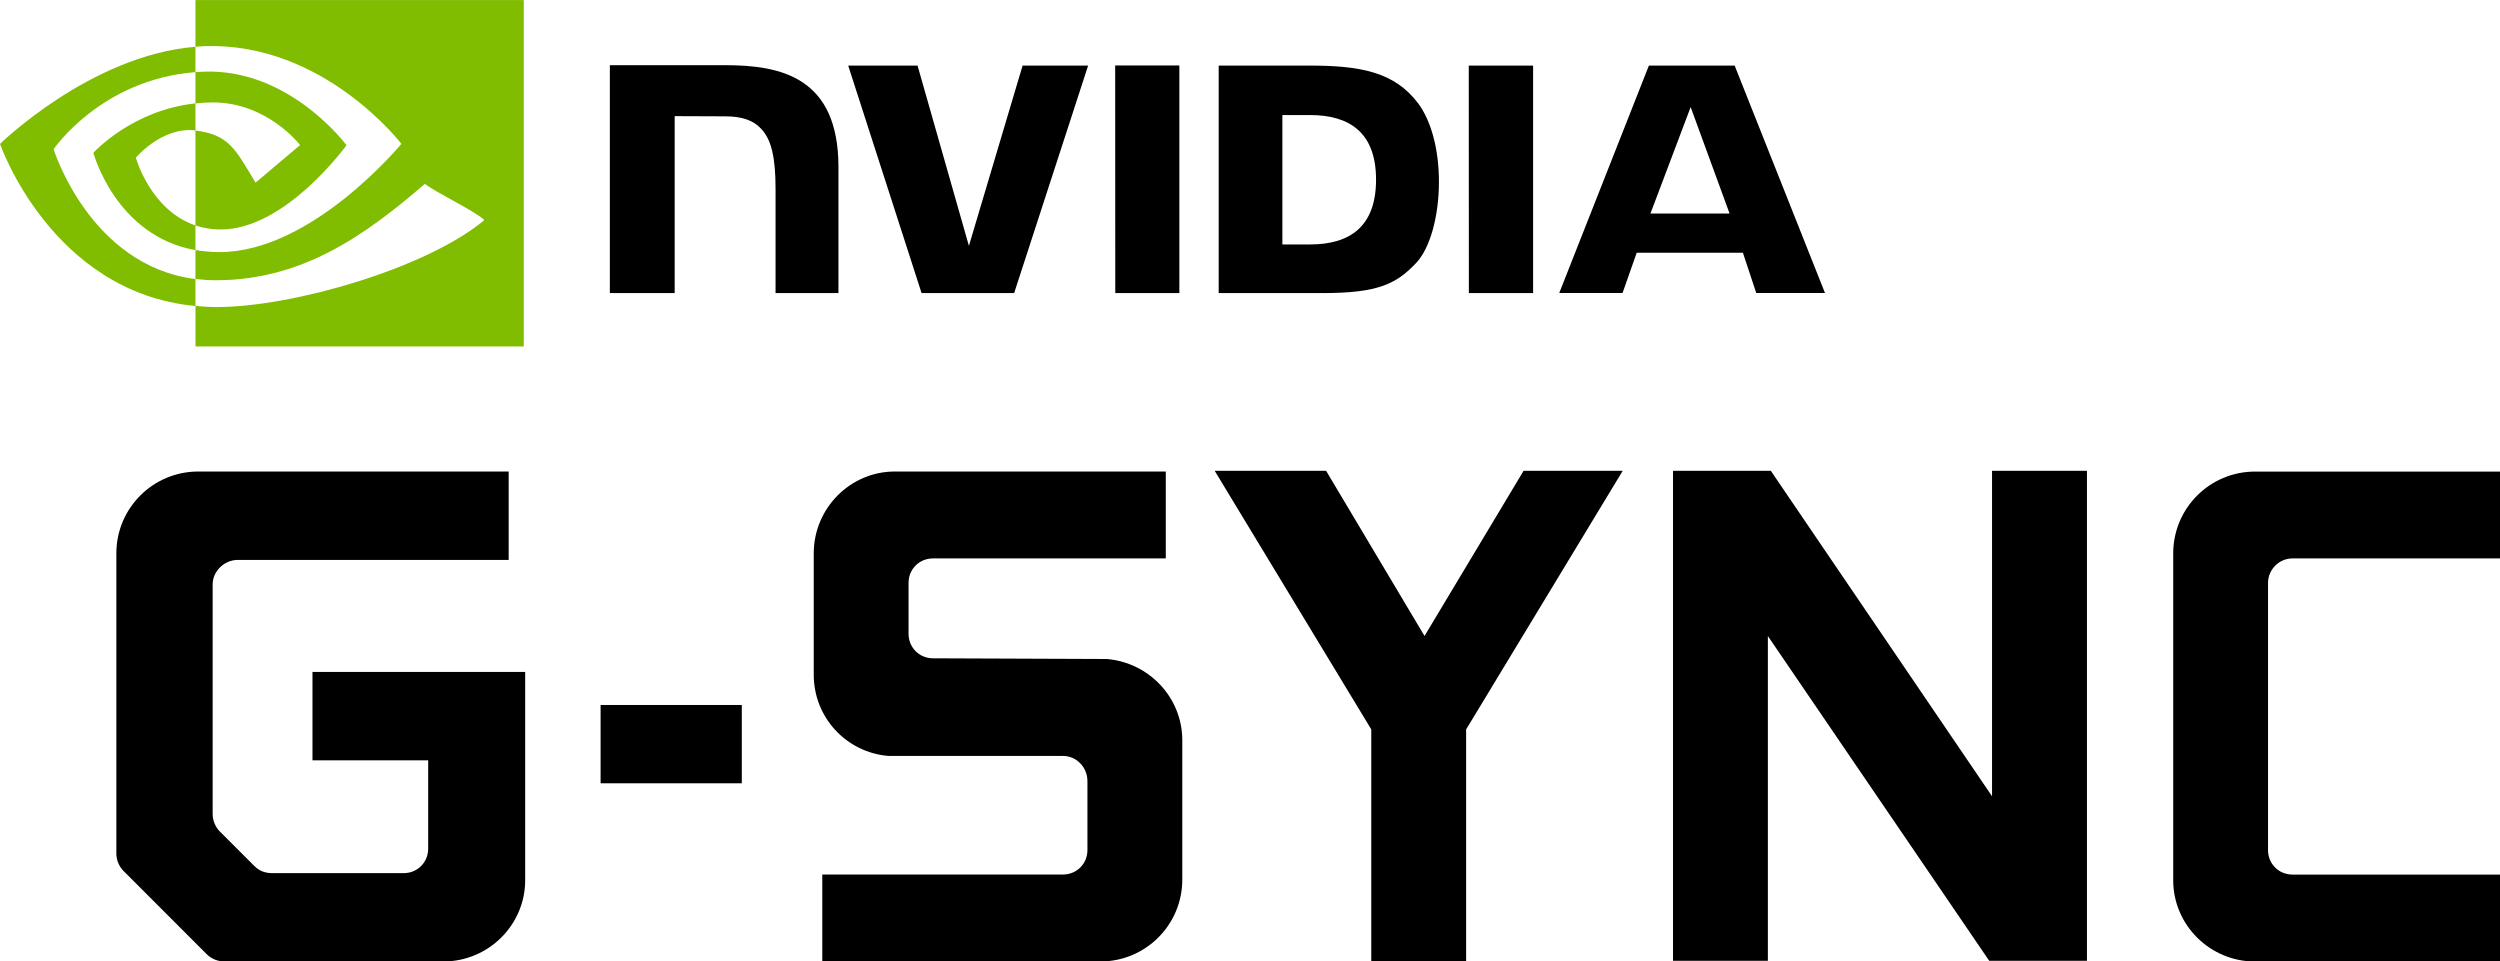 <?xml version="1.0" encoding="utf-8"?>
<svg xmlns="http://www.w3.org/2000/svg" xmlns:inkscape="http://www.inkscape.org/namespaces/inkscape" xmlns:sodipodi="http://sodipodi.sourceforge.net/DTD/sodipodi-0.dtd" xmlns:svg="http://www.w3.org/2000/svg" width="227.586mm" height="87.524mm" viewBox="0 0 227.586 87.524" version="1.1" id="svg5">
  
  <defs id="defs2"/>
  <g id="layer1" transform="translate(37.932,-37.304)">
    <g id="g869" transform="matrix(4.526,0,0,4.526,-51.509,-54.71)">
      <g id="g838">
	<g id="g836">
		<path d="m 5.34,31.461 c 0,-0.911 0.737,-1.647 1.648,-1.647 H 13.231 v 1.778 H 7.783 c -0.275,0 -0.506,0.231 -0.506,0.491 v 4.624 c 0,0.13 0.058,0.26 0.144,0.347 l 0.694,0.694 c 0.102,0.101 0.216,0.144 0.361,0.144 h 2.645 c 0.274,0 0.491,-0.217 0.491,-0.492 V 35.623 H 9.285 v -1.778 h 4.278 v 4.191 c 0,0.896 -0.737,1.633 -1.647,1.633 H 7.521 c -0.129,0 -0.259,-0.044 -0.361,-0.144 L 5.484,37.848 C 5.398,37.762 5.34,37.632 5.34,37.501 Z" id="path824"/>

		<path d="m 15.08,34.51 h 2.84 v 1.575 h -2.84 z" id="path826"/>

		<path d="m 25.261,33.585 c 0.854,0.072 1.519,0.78 1.519,1.633 v 2.804 c 0,0.91 -0.737,1.647 -1.648,1.647 h -5.593 v -1.749 h 4.841 c 0.276,0 0.492,-0.216 0.492,-0.491 v -1.388 c 0,-0.274 -0.216,-0.506 -0.492,-0.506 h -3.511 c -0.853,-0.072 -1.502,-0.78 -1.502,-1.632 v -2.442 c 0,-0.911 0.737,-1.647 1.631,-1.647 h 5.45 v 1.748 h -4.682 c -0.276,0 -0.492,0.216 -0.492,0.491 v 1.026 c 0,0.275 0.216,0.492 0.492,0.492 z" id="path828"/>

		<path d="m 35.639,29.799 -3.15,5.202 v 4.669 h -1.908 v -4.669 l -3.15,-5.202 h 2.241 l 1.98,3.323 1.993,-3.323 z" id="path830"/>

		<path d="m 38.617,29.799 4.45,6.547 v -6.547 h 1.909 v 9.856 h -1.966 l -4.452,-6.532 v 6.532 h -1.908 v -9.856 z" id="path832"/>

		<path d="m 53.286,31.562 h -4.176 c -0.276,0 -0.492,0.231 -0.492,0.491 v 5.377 c 0,0.274 0.216,0.491 0.492,0.491 h 4.176 v 1.749 h -4.928 c -0.911,0 -1.647,-0.738 -1.647,-1.633 v -6.575 c 0,-0.911 0.736,-1.647 1.647,-1.647 h 4.928 z" id="path834"/>

	</g>

</g>
      <g id="g848">
	<g id="NVIDIA_34_">
		<path d="m 25.43,21.647 0.002,4.578 h 1.289 v -4.578 z m -10.164,-0.006 v 4.584 h 1.304 v -3.559 l 1.017,0.004 c 0.335,0 0.566,0.079 0.725,0.253 0.203,0.218 0.287,0.568 0.287,1.211 v 2.091 h 1.265 v -2.534 c 0,-1.806 -1.153,-2.05 -2.28,-2.05 z m 12.246,0.008 v 4.576 h 2.095 c 1.118,0 1.481,-0.188 1.876,-0.605 0.278,-0.293 0.459,-0.933 0.459,-1.634 0,-0.643 -0.152,-1.219 -0.417,-1.576 -0.48,-0.638 -1.17,-0.761 -2.199,-0.761 z m 1.281,0.995 h 0.555 c 0.807,0 1.329,0.361 1.329,1.301 0,0.939 -0.522,1.302 -1.329,1.302 h -0.555 z m -5.225,-0.995 -1.08,3.626 -1.033,-3.626 h -1.395 l 1.476,4.576 h 1.862 l 1.488,-4.576 z m 8.976,4.576 h 1.292 v -4.576 h -1.294 z m 3.621,-4.576 -1.803,4.574 h 1.273 l 0.285,-0.809 h 2.136 l 0.268,0.809 h 1.383 l -1.817,-4.574 z m 0.84,0.835 0.783,2.141 h -1.592 z" id="path842"/>

	</g>

	<g id="Eye_Mark_54_">
		<path style="fill:#80bc00" d="m 6.931,22.41 v -0.63 c 0.063,-0.004 0.124,-0.008 0.186,-0.009 1.721,-0.054 2.852,1.48 2.852,1.48 0,0 -1.22,1.695 -2.528,1.695 -0.188,0 -0.357,-0.03 -0.51,-0.081 V 22.956 c 0.672,0.08 0.806,0.376 1.209,1.048 l 0.896,-0.756 c 0,0 -0.654,-0.858 -1.757,-0.858 -0.118,0 -0.234,0.007 -0.348,0.02 m 0,-2.08 v 0.94 c 0.063,-0.006 0.124,-0.009 0.186,-0.012 2.394,-0.08 3.956,1.965 3.956,1.965 0,0 -1.792,2.178 -3.658,2.178 -0.172,0 -0.331,-0.017 -0.484,-0.041 v 0.581 c 0.13,0.015 0.263,0.026 0.402,0.026 1.739,0 2.993,-0.888 4.213,-1.939 0.199,0.162 1.024,0.555 1.196,0.729 -1.158,0.968 -3.853,1.749 -5.381,1.749 -0.149,0 -0.29,-0.01 -0.429,-0.023 v 0.816 H 13.535 V 20.331 H 6.931 Z m 0,4.534 v 0.497 c -1.608,-0.287 -2.053,-1.958 -2.053,-1.958 0,0 0.771,-0.856 2.053,-0.994 v 0.546 l -0.001,-0.002 c -0.674,-0.079 -1.198,0.549 -1.198,0.549 0,0 0.293,1.057 1.2,1.362 M 4.078,23.331 c 0,0 0.953,-1.403 2.853,-1.55 V 21.271 C 4.824,21.44 3,23.225 3,23.225 c 0,0 1.033,2.988 3.931,3.26 V 25.943 C 4.804,25.674 4.078,23.331 4.078,23.331 Z" id="path845"/>

	</g>

</g>
    </g>
  </g>
</svg>